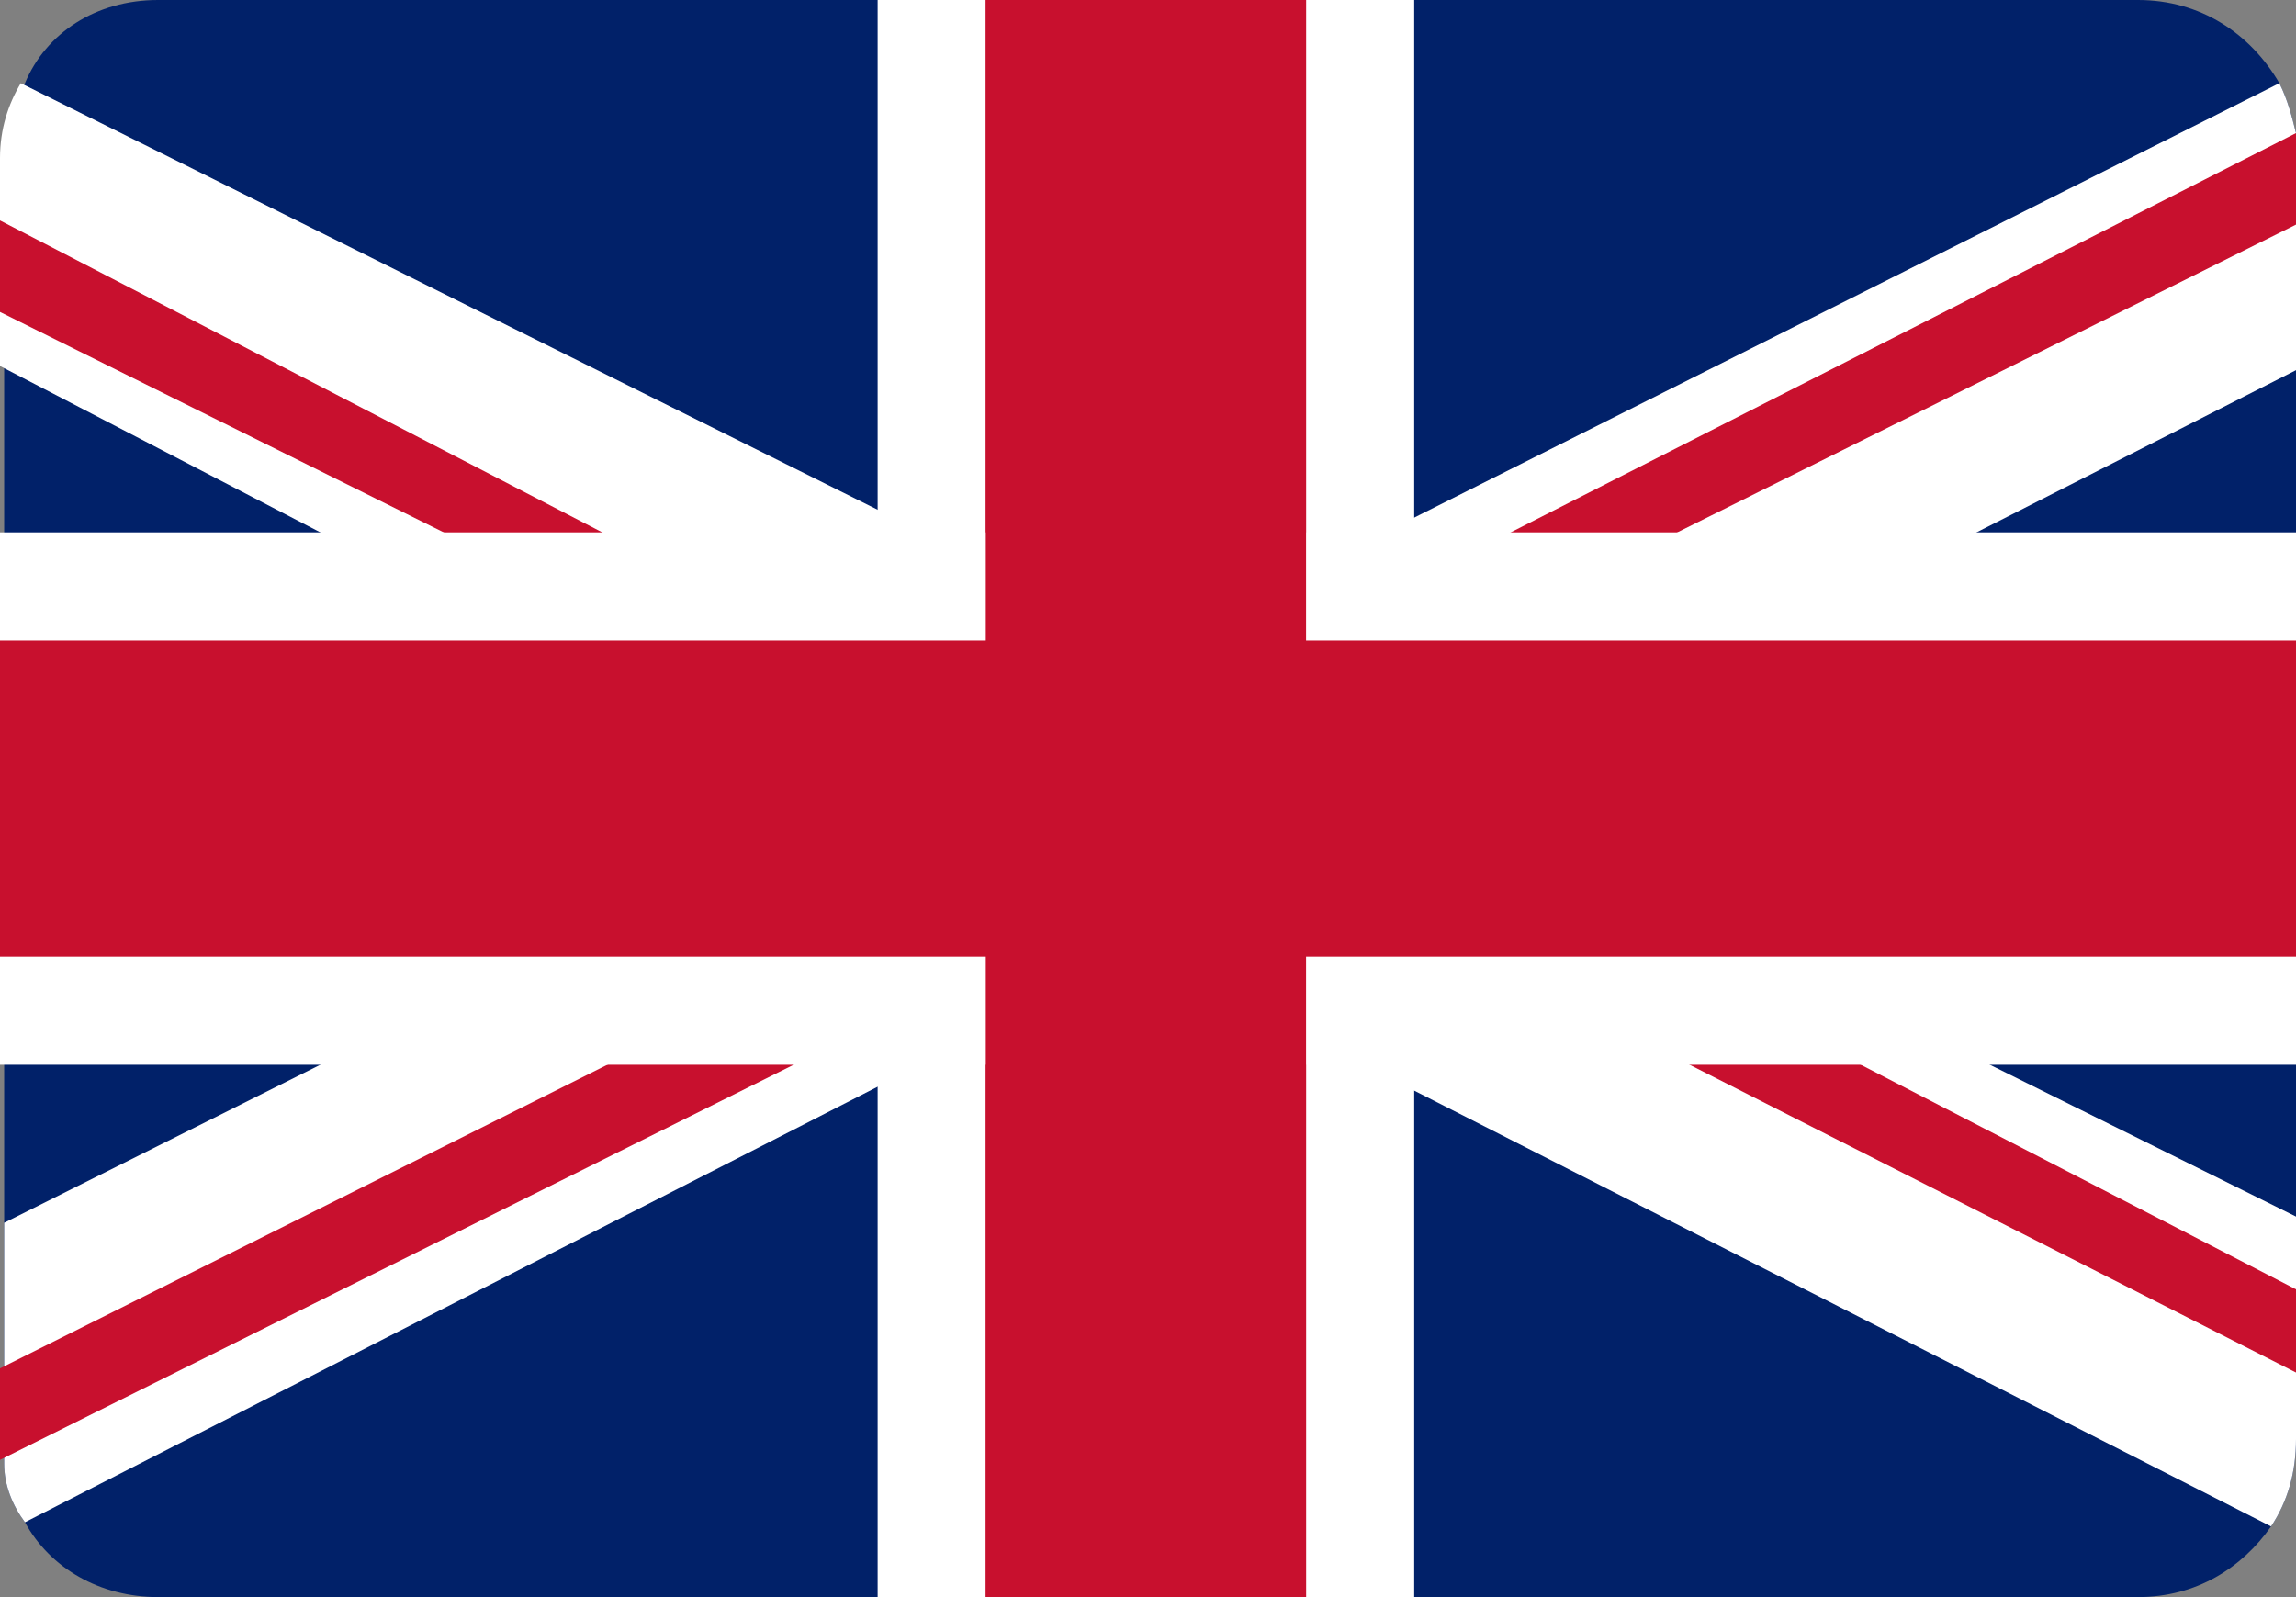 <?xml version="1.0" encoding="UTF-8"?>
<svg id="Warstwa_1" xmlns="http://www.w3.org/2000/svg" version="1.1" viewBox="0 0 55.2 38.4">
  <rect x="0" y="0" width="55.2" height="38.4" fill="#808080" stroke="none"/>
  <!-- Generator: Adobe Illustrator 29.6.1, SVG Export Plug-In . SVG Version: 2.1.1 Build 9)  -->
  <defs>
    <style>
      .st0 {
        fill: #fff;
      }

      .st1 {
        fill: #012169;
      }

      .st2 {
        fill: #c8102e;
      }
    </style>
  </defs>
  <path class="st1" d="M55.2,3.8v30.8c0,.8-.2,1.5-.6,2.1-.7,1-1.8,1.7-3.2,1.7H3.8c-1.4,0-2.6-.7-3.2-1.8-.3-.4-.5-.9-.5-1.4,0-.2,0-.3,0-.5V3.8c0-.7.2-1.3.5-1.8C1.1.8,2.3,0,3.8,0h47.6c1.5,0,2.7.8,3.4,2,.2.4.3.8.4,1.2,0,.2,0,.4,0,.6Z"/>
  <path class="st0" d="M55.2,29.4v5.2c0,.8-.2,1.5-.6,2.1l-23.2-11.8-3.6-1.8h-.2c0-.1-1.5-.9-1.5-.9l-1.3-.6-1-.5-3.4-1.8-7.5-3.8L0,8.8V3.8C0,3.1.2,2.5.5,2l23.3,11.6,3.5,1.7.4.2,1.4.7,2.4,1.2.3.2,3.1,1.6,7.7,3.8,12.7,6.3Z"/>
  <path class="st0" d="M55.2,3.8v5.1l-12.8,6.5-7.6,3.8-1.3.7h0l-2.1,1.1-1.7.8-2.2,1.1h-.2c0,.1-3.6,1.9-3.6,1.9L.6,36.6c-.3-.4-.5-.9-.5-1.4,0-.2,0-.3,0-.5v-5.3l12.6-6.3,7.7-3.8,1.5-.8,1.9-.9h0s3.9-2,3.9-2l.4-.2,3.4-1.7L54.8,2c.2.4.3.8.4,1.2,0,.2,0,.4,0,.6Z"/>
  <path class="st2" d="M27.7,19.6c-.4.4-.7.8-1,1.3l-3-1.5-1.9-1-6.1-3.1L0,7.5v-2.2l19.5,10.1,4.2,2.2h0s4,2.1,4,2.1Z"/>
  <polygon class="st2" points="55.2 31 55.2 33 35.5 23 34.9 22.8 31.4 22.6 29.6 22.5 29.7 21.8 30.1 20 30.1 20 30.4 18.2 31.1 18.6 31.4 18.8 33.5 19.9 33.6 19.9 39.7 23 55.2 31"/>
  <path class="st2" d="M27.4,21.4l-1.4.7-1.8.9-.5.3L0,35.1c0-.2,0-.3,0-.5v-1.7l19.8-9.9,3.2-1.6c0,.1.3.2.7.2.3,0,.7,0,1,0,1.2-.1,2.5-.3,2.6,0Z"/>
  <path class="st2" d="M55.2,3.2c0,.2,0,.4,0,.6v1.6l-19.9,9.9-3,1.5-.5.8-.3.5-.3.5-1,1.4-.6.9-3.2-3.2,2.8-1.4,1.9-.9.5-.2L55.2,3.2Z"/>
  <g>
    <rect class="st2" x="22.4" width="10.3" height="38.4"/>
    <path class="st0" d="M31.4,0v38.4h2.6V0h-2.6ZM21.1,0v38.4h2.6V0h-2.6Z"/>
  </g>
  <g>
    <rect class="st2" y="14.1" width="55.2" height="10.3"/>
    <path class="st0" d="M0,12.8v2.6h55.2v-2.6H0ZM0,23v2.6h55.2v-2.6H0Z"/>
  </g>
  <rect class="st2" x="23.7" width="7.7" height="38.4"/>
</svg>